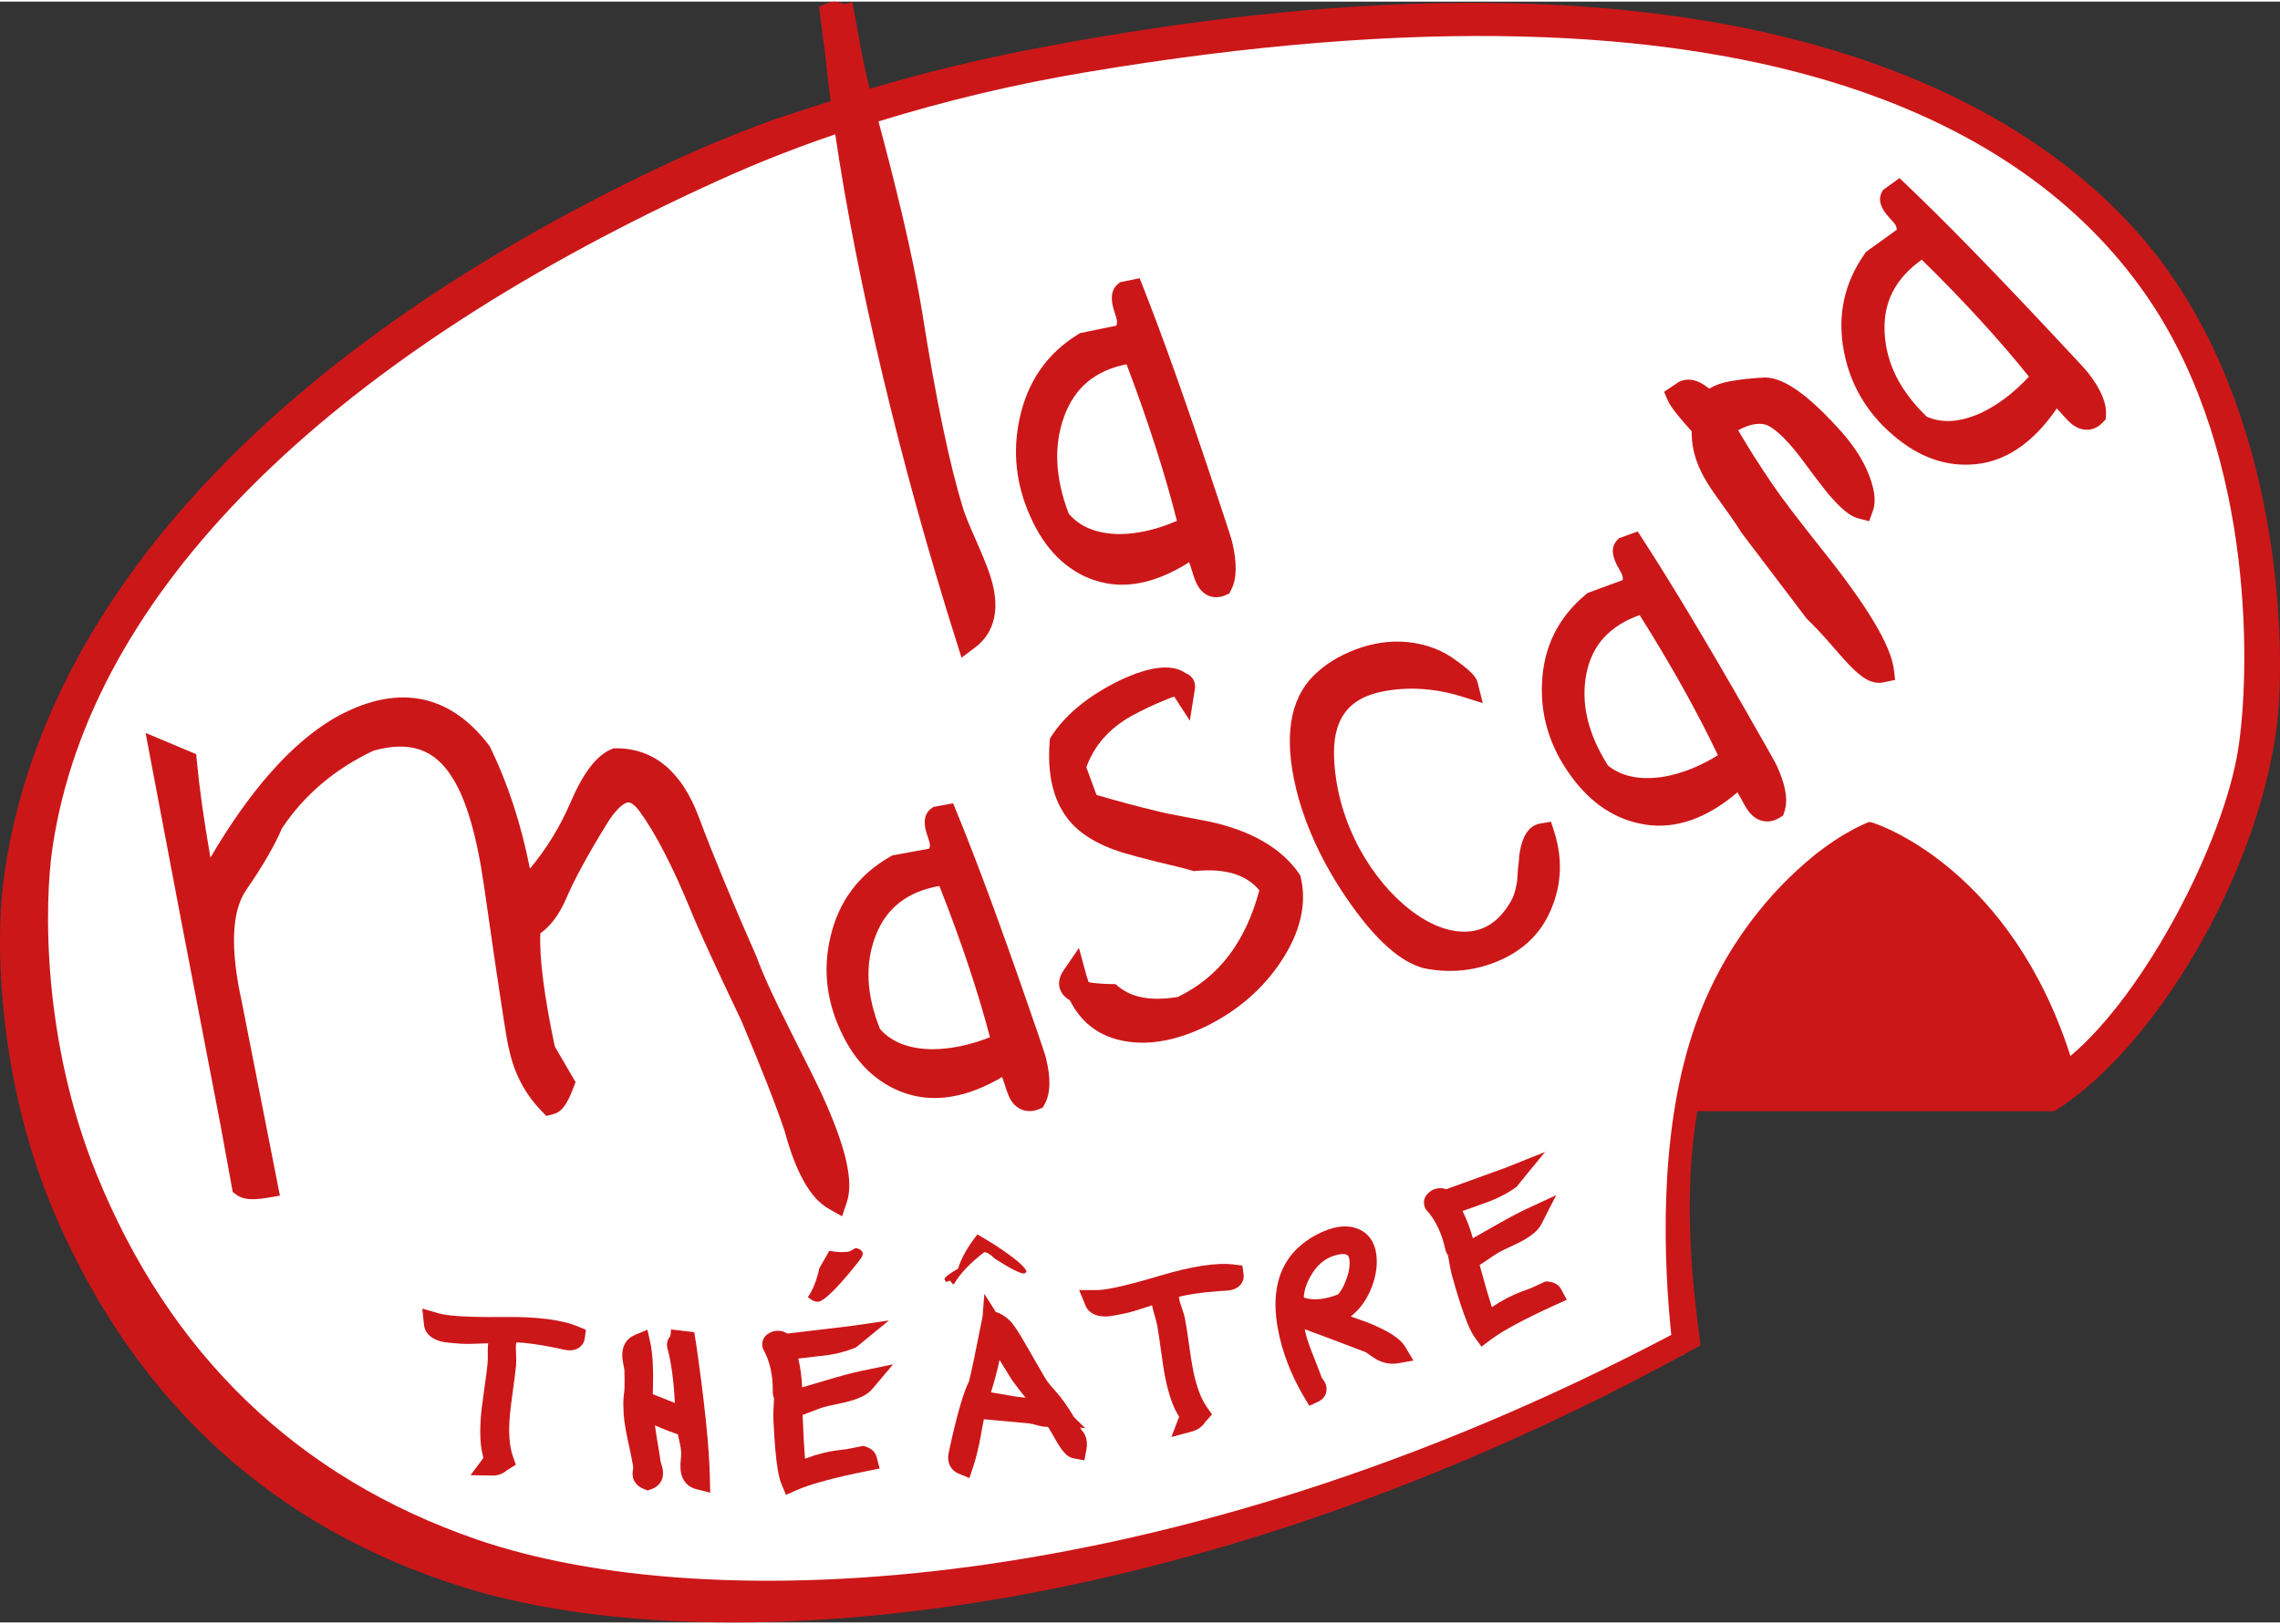 <svg xmlns="http://www.w3.org/2000/svg" id="Calque_2" viewBox="0 0 459.38 326.62" width="459" height="327">
  <rect x="0" y="0" width="459.38" height="326.62" fill="#333333" stroke="none"/>
  <defs>
    <style>.cls-1{fill:#fff;}.cls-2{fill:#cc1719;}</style>
  </defs>
  <g id="Calque_1-2">
    <polygon class="cls-1" points="172.38 21 123.38 42 71.38 74 38.38 105 12.38 150 6.38 199 14.38 239 45.38 286 98.38 315 146.38 323 193.65 318.22 239.38 310 280.38 297 339.33 272.59 339.33 238.41 339.33 226.29 343.65 201.03 414.38 217 424.38 210 444.38 182 454.38 154 454.38 116.19 452.2 94.47 437.38 62 413.38 35 369.38 13 314.38 4 269.41 4 172.38 21"/>
    <g>
      <path class="cls-2" d="M220.52,116.59c5.8,1.97,12.2,.75,19.08-3.62,.18,.49,.34,.97,.48,1.44,.4,1.37,.75,2.35,1.09,3.02,.86,1.68,2.27,2.6,3.85,2.6,.6,0,1.22-.13,1.85-.4l.81-.35,.4-.78c1.14-2.24,1.19-5.42,.15-9.72-.07-.29-.23-.98-3.64-11.16-5.48-16.5-10.27-29.95-14.22-39.97l-.75-1.91-3.94,.81-.47,.39c-1.84,1.52-1.08,4.18-.8,5.15,.52,1.56,.61,2.03,.62,2.11,.04,.27,.07,.63-.1,1.1l-7.31,1.5-.36,.22c-6.27,3.83-10.25,9.56-11.83,17.02-1.45,6.65-.73,13.27,2.13,19.65,2.91,6.62,7.26,10.97,12.96,12.93Zm5.26-9.29c-4.66-.02-8.08-1.35-10.43-4.09-2.78-7.2-3.09-13.82-.91-19.69,2.12-5.75,6.23-9.18,12.54-10.44,4.32,11.41,7.73,22,10.15,31.56-3.91,1.7-7.73,2.59-11.36,2.66Z"/>
      <path class="cls-2" d="M158.73,206.33c-2.87-5.62-4.98-10.25-6.32-13.9-4.7-10.64-8.62-20.13-11.65-28.19-3.43-9.13-9.02-13.76-16.6-13.77h-.56l-.51,.22c-2.98,1.32-5.58,4.74-8.18,10.77-2.08,4.84-4.81,9.28-8.14,13.26-1.75-8.92-4.43-17.12-7.98-24.42l-.23-.38c-8.07-10.7-18.89-12.59-31.34-5.45-8.52,5.03-16.85,14.44-24.82,28.02-1.31-7.49-2.23-14.02-2.74-19.46l-.13-1.38-10.19-4.28,.82,4.37c3.46,18.43,8.27,43.59,14.29,74.76,.58,3.17,1.34,7.33,2.28,12.49l.16,.89,.75,.56c1.27,.95,3.15,1.13,6.28,.6l2.48-.42-7.66-38.95c-2.38-10.74-2.09-18.36,.86-22.64,3.35-4.85,5.78-9.04,7.22-12.46,4.5-6.73,10.7-11.98,18.43-15.62,7.28-2.04,12.31-.34,15.86,5.39,2.79,4.32,4.95,11.66,6.4,21.79,3.96,27.66,4.78,32.1,5.1,33.17,1.03,4.74,3.2,8.85,6.45,12.2l1.02,1.06,1.47-.39c1.61-.43,2.71-1.9,4.04-5.44l.38-1-4.19-7.17c-2.15-10.23-3.13-17.89-2.91-22.81,2.06-1.44,3.79-3.76,5.18-6.93,1.57-3.73,4.32-8.8,8.17-15.05,2.54-4.13,4.08-4.39,4.37-4.4,.58-.02,1.46,.68,2.33,1.87,3.2,4.43,6.6,11.01,10.11,19.53,1.45,3.65,4.95,11.29,10.36,22.63,4.11,9.72,7.06,17.25,8.72,22.26,2.29,8.42,5.19,13.52,8.87,15.6l2.69,1.52,.95-2.84c1.43-4.26-.2-11.23-5.13-21.96-.75-1.63-2.97-6.09-6.77-13.65Z"/>
      <path class="cls-2" d="M207.06,201.98c-5.51-15.95-10.31-28.94-14.28-38.61l-.75-1.82-3.99,.74-.48,.37c-1.9,1.46-1.14,4.03-.85,4.96,.52,1.52,.61,1.97,.62,2.04,.04,.27,.06,.61-.1,1.03l-7.42,1.36-.38,.21c-6.4,3.62-10.48,9.1-12.12,16.27-1.51,6.38-.8,12.75,2.08,18.92,2.92,6.38,7.32,10.61,13.09,12.56,5.89,1.95,12.41,.85,19.43-3.29,.18,.48,.35,.96,.5,1.43,.4,1.32,.75,2.26,1.09,2.92,.9,1.68,2.4,2.57,4.08,2.51,.55-.02,1.12-.14,1.69-.37l.83-.33,.41-.76c1.17-2.14,1.23-5.21,.2-9.36-.07-.28-.23-.94-3.65-10.78Zm-19.13,9.14c-4.76-.07-8.23-1.39-10.61-4.06-2.8-6.95-3.09-13.33-.84-18.96,2.17-5.5,6.37-8.75,12.79-9.89,4.35,11.03,7.77,21.26,10.19,30.48-3.97,1.58-7.85,2.39-11.53,2.42Z"/>
      <path class="cls-2" d="M262,176.11l-.24-.36c-3.54-5.14-9.63-8.69-18.22-10.54-.82-.14-2.54-.47-5.21-1-2.16-.38-3.88-.74-5.18-1.08-3.76-.89-7.86-1.99-12.22-3.26l-2.05-5.57c1.56-4.38,4.57-7.78,9.12-10.37,2.36-1.26,4.55-2.3,6.51-3.08l.07-.03c.9-.39,1.54-.63,2-.78l3.15,4.86,1.02-6.37c.18-1.12-.25-2.18-1.14-2.82-.23-.17-.48-.3-.74-.39-2.69-1.89-7.09-1.42-13.15,1.41-6.31,3.07-10.97,6.85-13.85,11.26l-.32,.49-.05,.57c-.53,6.48,.65,11.67,3.49,15.42,2.22,3.03,5.99,5.39,11.23,7.03,1.56,.46,3.87,1.08,6.99,1.87,3.21,.74,5.51,1.31,6.84,1.71l.48,.14,.5-.04c5.92-.53,10.09,.76,12.71,3.91-2.82,10.49-8.21,17.53-16.44,21.49-5.28,.86-9.16,.18-11.9-2.05l-.68-.55h-.9c-2.22-.04-3.62-.21-4.47-.38-.2-.55-.39-1.12-.55-1.73l-1.41-5.16-3.08,4.49c-1.41,2.05-.9,3.64-.47,4.4,.38,.67,.94,1.22,1.73,1.66,2.13,4.24,5.46,6.92,9.95,7.99,2.26,.54,4.64,.68,7.11,.41,3.37-.36,6.93-1.46,10.65-3.3,6.29-3.16,11.31-7.56,14.9-13.05,3.83-5.84,5.15-11.48,3.91-16.78l-.1-.42Z"/>
      <path class="cls-2" d="M312.52,165.26l-2.16,.36c-3.41,.56-4.04,4.92-4.27,6.57l-.02,.3c0,.26-.04,.84-.23,2.27-.08,1.01-.13,1.82-.16,2.43-.37,2.33-.9,3.54-1.32,4.21-2.29,3.9-5.18,5.86-8.84,6.01-3.49,.15-7.26-1.27-11.17-4.21-4.07-3.13-7.55-7.29-10.34-12.35-3.06-5.63-4.8-11.58-5.18-17.71-.53-8.2,2.55-12.69,9.7-14.11,5.19-1.02,10.58-.68,16,1.01l4.22,1.32-1.02-4.1c-.28-1.15-1.23-2.35-5.27-5.15-2.89-1.91-6.31-2.96-10.2-3.14-3.48-.1-6.96,.6-10.3,2.06-3.29,1.39-6.02,3.3-8.13,5.7-4.4,5.19-5.13,13.21-2.18,23.83,2.07,7.27,5.64,14.49,10.6,21.46,5.22,7.32,9.94,11.48,14.59,12.76,2.7,.55,5.34,.69,7.93,.41,2.51-.27,4.96-.92,7.34-1.96,5.06-2.19,8.61-5.77,10.52-10.59,2.03-4.89,2.21-10.06,.51-15.37l-.63-1.98Z"/>
      <path class="cls-2" d="M352.37,143.97c-8.44-14.77-15.62-26.73-21.33-35.54l-1.08-1.66-3.81,1.39-.41,.46c-1.58,1.76-.35,4.15,.1,5.02,.8,1.39,.97,1.83,1,1.9,.12,.34,.16,.67,.1,1.03l-7.05,2.59-.33,.27c-5.62,4.64-8.61,10.72-8.88,18.04-.28,6.53,1.61,12.67,5.61,18.25,4.08,5.79,9.2,9.19,15.25,10.13,6.17,.93,12.38-1.26,18.52-6.51,.27,.45,.52,.89,.76,1.32,.64,1.23,1.17,2.09,1.62,2.68,1.2,1.5,2.85,2.12,4.49,1.78,.53-.11,1.07-.33,1.58-.64l.76-.47,.27-.82c.75-2.31,.24-5.33-1.56-9.24-.13-.28-.4-.88-5.62-9.97Zm-17.13,12.22c-4.7,.74-8.37,.02-11.22-2.2-4.07-6.36-5.55-12.58-4.4-18.49,1.11-5.78,4.63-9.68,10.74-11.88,6.35,10.09,11.65,19.58,15.77,28.25-3.61,2.22-7.24,3.68-10.9,4.33Z"/>
      <path class="cls-2" d="M364.07,124.4c6.8,6.49,10.54,13.67,15.28,12.81h0l1.96-.41,.53-.11-.26-2.12c-.6-4.85-5.37-12.8-14.57-24.28-4.82-6.06-8.11-10.39-9.81-12.9-2.76-4.06-5.1-7.75-7-11.02,2.6-1.38,4.71-1.66,6.26-.81,1.13,.63,3.07,2.14,5.93,5.81,.35,.44,1.32,1.73,2.93,3.92,1.24,1.63,2.22,2.89,2.98,3.84,2.6,3.06,4.41,4.55,6.03,4.98l2.27,.6,.76-2.12c.71-2.01,.34-4.58-1.17-8.1-1.24-2.87-3.31-5.86-6.14-8.87-6-6.52-10.49-9.65-14.14-9.87h-.25c-2.26,.08-4.67,.34-7.17,.77-1.54,.27-2.92,.76-4.12,1.48-1.46-1.2-2.76-1.78-4.04-1.82-1.02-.03-1.93,.27-2.69,.88l-2.36,1.57,.75,1.74c.34,.8,1.21,2.22,4.81,6.21-.03,8.46,5.28,12.76,10.03,20.43l13.21,17.42Z"/>
      <path class="cls-2" d="M420.65,74.72c-.19-.25-.59-.77-7.71-8.34-11.52-12.31-21.17-22.19-28.7-29.36l-1.53-1.46-3.32,2.4-.26,.5c-1.06,2.06,.67,4.08,1.3,4.81,1.07,1.15,1.33,1.51,1.39,1.6,.15,.23,.32,.57,.34,1.11l-6.18,4.44-.23,.33c-4.24,5.99-5.65,12.7-4.19,19.94,1.27,6.5,4.52,12.05,9.66,16.5,5.3,4.66,11.04,6.68,17.09,6,.72-.09,1.43-.21,2.14-.38,5.22-1.26,9.9-4.89,13.95-10.83,.32,.32,.62,.65,.91,.98,.93,1.07,1.62,1.77,2.2,2.23,2.06,1.59,4.49,1.43,6.19-.42l.56-.6,.06-.8c.17-2.44-1.03-5.27-3.66-8.65Zm-33.45-22.71c8.41,8.24,15.66,16.16,21.59,23.56-2.96,3.2-6.17,5.65-9.52,7.26-4.26,1.94-7.88,2.21-11.06,.81-5.42-5.24-8.2-10.8-8.49-17-.31-6.02,2.14-10.82,7.47-14.63Z"/>
    </g>
    <g>
      <path class="cls-2" d="M118.05,267.65l-1.59-.66c-3.28-1.37-8.21-2-15.04-1.92-8.32,.1-11.7-.33-13.12-.76l-3.22-.93,.36,3.33c.1,.97,.76,2.64,3.62,3.34,.42,.09,1.26,.23,3.72,.4,1.03,.07,2.5,.06,4.5-.04,.39-.02,.75-.03,1.07-.05-.03,.33-.06,.67-.07,1.02,0,.2,0,.79,0,1.76,0,.62-.02,1.12-.06,1.48-.12,1.15-.31,2.57-.55,4.29-.31,2.18-.49,3.53-.55,4.05-.41,3.2-.46,6.01-.18,8.25,.03,.33,.11,.79,.24,1.29,.09,.41,.15,.69,.17,.82,.02,.1,.02,.16,.03,.17l-2.57,3.46,4.38,.08c.86,.02,1.66-.2,2.37-.64,.19-.11,.42-.28,.54-.4l1.83-1.15-.6-1.71c-.71-2.05-.91-4.86-.59-8.35,.1-1.07,.3-2.69,.6-4.85,.32-2.26,.52-3.95,.63-5.06,.05-.53,.06-1.22,.02-2.01-.03-1.02-.05-1.63-.06-1.63h0c0-.38,.04-.73,.1-1.03,1.49,.02,3.97,.29,8.08,1.12,.11,.02,.36,.08,.71,.16,.52,.13,.93,.21,1.24,.25,.42,.06,1.69,.23,2.73-.56,.57-.44,.94-1.08,1.04-1.81l.22-1.71Z"/>
      <path class="cls-2" d="M140.14,269.84l-.25-1.7-4.67-.56-.15,1.34c-.52,.55-.77,1.32-.66,2.12l.06,.3c.77,2.84,1.28,6.55,1.5,11.05l-4.45-1.77c.17-4.77,0-8.17-.49-10.38l-.59-2.61-2.47,1.03c-1.79,.75-2.73,2.37-2.59,4.45,.03,.39,.1,.95,.25,1.7,.09,.45,.16,.77,.17,.84,.1,3.33,0,4.37-.05,4.66-.15,.94-.19,1.97-.14,2.94-.02,1.68,.27,3.86,.89,6.68,.81,3.64,1.04,5.07,1.08,5.51l-.03,.23c-.08,.5-.1,.83-.1,.93-.03,1.4,.82,2.57,2.26,3.13l.76,.3,.78-.26c1.64-.56,2.55-2.05,2.31-3.77-.03-.26-.13-.69-.31-1.29-.07-.23-.13-.41-.16-.54-.06-.52-.24-1.75-.87-5.44-.1-.63-.18-1.24-.26-1.81,.33,.14,.68,.28,1.05,.44,1.34,.57,2.52,1.01,3.57,1.36,.07,.36,.16,.77,.26,1.23,.29,1.23,.38,1.93,.4,2.31,.02,.27,0,.7-.05,1.23-.09,.89-.12,1.53-.09,1.95,.11,3.21,2.25,4.09,3.14,4.31l2.85,.72-.06-2.94c-.12-6.14-1.08-15.45-2.86-27.67Z"/>
      <path class="cls-2" d="M165.9,283.25c.53-.15,1.33-.33,2.38-.55,1.24-.25,2.14-.46,2.66-.61,2.37-.63,3.9-1.43,4.82-2.51l4.18-4.97-6.36,1.32c-1.89,.4-4.27,1.03-7.29,1.94-1.83,.55-3.4,1.01-4.68,1.38-.07-2.03-.33-3.97-.77-5.8,.25-.03,.5-.06,.77-.09,1.54-.17,2.64-.3,3.29-.39,2.73-.23,5.27-.82,7.55-1.76l6.65-5.44-7.8,1.13c-.88,.12-5.1,.62-12.67,1.51-.33-.22-.71-.39-1.14-.48-.94-.2-1.83-.04-2.57,.43-.95,.49-1.48,1.52-1.31,2.62l.06,.39,.19,.34c1.27,2.33,1.89,5.16,1.84,8.45,0,.42,.08,.85,.26,1.31-.05,.6-.09,1.3-.12,2.09-.04,1.12-.04,1.94,0,2.43,.41,8.98,1.13,11.61,1.63,12.8l.89,2.12,2.1-.93c2.76-1.23,7.62-2.54,14.43-3.91l2.35-.47-.62-2.32c-.15-.56-.62-1.57-2.09-2.05l-.57-.19-3.23,.64c-.47,.07-1.13,.15-2.04,.26-1.92,.23-4.1,.79-6.5,1.68-.15-1.83-.32-4.61-.48-8.82,.44-.15,.91-.33,1.43-.53,1.56-.64,2.36-.9,2.77-1.02Z"/>
      <path class="cls-2" d="M217.63,287.35l1.04,.14-2.28-2.25c-1.34-2.21-2.45-3.79-3.36-4.8-.87-.98-1.55-1.78-1.97-2.33-.31-.45-1.27-2.01-4.02-6.85-2.27-4.04-3.19-5.13-3.8-5.67-.89-.79-1.74-1.29-2.6-1.53l-2.31-3.65-.36,4.55-.16,.82c-1.25,6.34-2.11,10.45-2.56,12.23-1.11,2.21-2.35,6.44-3.78,12.9-.28,1.26-.41,1.94-.44,2.21-.07,1.61,.7,2.92,2.06,3.49l2.22,.92,.77-2.28c.54-1.59,1.05-3.65,1.52-6.16,.26-1.51,.46-2.61,.63-3.41l9.02,.82c.72,.11,1.4,.27,2.13,.5,.49,.13,1.07,.2,1.79,.23l.96,1.6c1.8,3.32,2.81,4.46,4.14,4.71l2.22,.42,.41-2.22c.36-1.98-.34-3.21-.99-3.9-.09-.16-.19-.33-.28-.49Zm-11-6.01c-.64-.08-1.31-.16-1.99-.24-1.91-.32-3.57-.6-4.98-.85,.71-2.24,1.29-4.42,1.73-6.53,.75,1.21,1.58,2.56,2.5,4.05,.96,1.3,1.87,2.49,2.75,3.58Z"/>
      <path class="cls-2" d="M248.6,254.49c-3.53-.42-8.44,.34-14.99,2.29-7.97,2.38-11.37,2.91-12.82,2.87h-3.36l1.27,3.1c.37,.9,1.4,2.32,4.4,2.21,.43-.03,1.28-.13,3.69-.64,1.01-.21,2.42-.63,4.31-1.27,.36-.12,.7-.23,1.02-.34,.06,.32,.13,.66,.22,1,.05,.2,.21,.77,.48,1.7,.17,.59,.28,1.08,.35,1.43,.2,1.14,.41,2.56,.65,4.28,.3,2.18,.5,3.53,.58,4.04,.49,3.18,1.2,5.89,2.1,7.99,.12,.31,.32,.73,.59,1.17,.2,.36,.33,.61,.49,.83l-1.56,4.1,4.24-1.13c.82-.22,1.53-.65,2.11-1.28,.15-.16,.32-.39,.4-.52,.11-.13,.18-.23,.24-.29l1.19-1.33-1.03-1.46c-1.25-1.78-2.21-4.42-2.86-7.86-.2-1.06-.45-2.67-.75-4.83-.32-2.27-.58-3.95-.79-5.04-.1-.56-.29-1.23-.54-1.93-.31-.98-.5-1.56-.51-1.56h0c-.1-.37-.17-.71-.19-1.02,1.44-.38,3.9-.82,8.08-1.15,.11-.01,.37-.02,.73-.04,.53-.02,.96-.05,1.26-.1,.42-.06,1.69-.24,2.46-1.28,.43-.58,.61-1.3,.5-2.02l-.25-1.71-1.71-.2Z"/>
      <path class="cls-2" d="M275.81,266.27c-.24-.1-1.46-.54-3.65-1.31,.21-.16,.41-.33,.61-.51,1.57-1.41,2.8-3.25,3.64-5.47,.82-2.17,1.13-4.26,.93-6.19-.31-3.07-1.84-4.51-3.05-5.16-2.16-1.18-4.83-1.08-7.93,.32-2.4,1.08-4.39,2.53-5.92,4.31-3.12,3.66-4.14,8.72-3,15.03,.84,4.7,2.63,9.39,5.32,13.93l1.04,1.75,1.84-.85c.71-.33,1.23-.89,1.48-1.58,.18-.51,.3-1.32-.16-2.25-.09-.19-.28-.52-.67-1.01-.26-.75-.69-1.89-1.3-3.43-.59-1.47-1.01-2.56-1.26-3.28-.38-1.07-.66-2.08-.85-3.03,2.77,1,6.89,2.55,12.32,4.64,.19,.13,.48,.33,.84,.59,.57,.42,1.06,.74,1.44,.92,1.37,.72,2.74,.92,4.09,.73l3.21-.57-1.67-2.8c-.97-1.62-3.22-3.09-7.29-4.77Zm-4.33-13.67c.41,.31,.45,1.21,.45,1.69-.03,1.15-.32,2.41-.88,3.74-.45,1.09-.94,1.92-1.47,2.5-2.76,1.05-5.02,1.26-6.89,.62,.06-1.41,.53-2.86,1.41-4.38,1.22-2.1,2.73-3.42,4.62-4.03,1.3-.42,2.32-.48,2.75-.14Z"/>
      <path class="cls-2" d="M301.82,252.13c.48-.26,1.22-.63,2.2-1.08,1.15-.53,1.98-.93,2.45-1.19,2.17-1.15,3.48-2.28,4.12-3.54l2.95-5.8-5.9,2.74c-1.76,.82-3.93,1.98-6.65,3.54-1.66,.95-3.08,1.75-4.24,2.4-.53-1.96-1.22-3.79-2.07-5.48,.23-.08,.48-.17,.73-.26,1.47-.51,2.51-.89,3.12-1.13,2.6-.84,4.94-1.99,6.96-3.42l5.81-7.09-7.9,3.15c-.83,.31-4.83,1.76-12,4.35-.37-.14-.78-.22-1.22-.21-.95,.02-1.79,.37-2.4,1-.81,.69-1.11,1.82-.69,2.86l.15,.36,.26,.29c1.76,1.98,3.01,4.6,3.7,7.81,.09,.41,.27,.81,.55,1.22,.09,.6,.21,1.29,.36,2.06,.21,1.1,.4,1.9,.54,2.37,2.44,8.65,3.73,11.05,4.49,12.1l1.35,1.87,1.83-1.38c2.41-1.82,6.84-4.21,13.17-7.08l2.19-.99-1.13-2.12c-.27-.51-.96-1.38-2.5-1.53l-.6-.06-2.94,1.34c-.45,.17-1.08,.41-1.98,.74-1.82,.66-3.81,1.7-5.95,3.11-.64-1.99-1.46-4.82-2.46-8.48,.39-.25,.81-.53,1.27-.84,1.37-.97,2.1-1.42,2.46-1.61Z"/>
      <path class="cls-2" d="M173.1,253.76c-1.9,2.4-6.1,7.59-8.06,8.21-.64,.14-1.4-.16-2.27-.91,.99-1.39,1.77-3.33,2.32-5.82l2-3.5c1.71,.3,3.07,.34,4.09,.11l1.17-.66c.6,0,2.35,.65,.93,2.29l-.2,.28Z"/>
      <path class="cls-2" d="M196.94,248.42l3.21,1.93c4.39,2.86,6.62,4.75,6.68,5.67l-.47,.3c-.81,0-2.76-.98-5.86-2.96-.94-.9-1.67-1.35-2.19-1.35-2.77,2.12-4.78,4.22-6.03,6.3l-.14,.16h-.17l-.54-.74-.79,.3-.36-.61c.13-.42,1.05-1.12,2.76-2.09,.59-2.04,1.89-4.35,3.89-6.9Z"/>
    </g>
    <path class="cls-2" d="M436.61,53.92c-24.43-34.01-87.72-71.56-228.86-44.3-10.92,2.11-21.73,4.75-32.5,7.95-.09-.34-.19-.69-.28-1.02-.62-2.31-1.06-5.12-1.43-6.57l-1.78-9.84-1.81,.36c-1.02-.6-2.2-.66-3.3-.18l-1.63,.71,1.31,10.21c.25,2.51,.56,5.12,.9,7.79,.04,.34,.09,.69,.14,1.03-1.19,.39-2.38,.74-3.57,1.14l-7.65,2.48c-10.62,3.88-18.89,7.52-27.8,11.89C50.08,73.93,7.36,124.7,.64,177.65c-1.57,12.38-1.06,40.57,10.83,67.7,16.35,37.31,43.85,62.25,81.75,74.13,48.74,15.27,145.2,9.12,249.4-48.7-1.51-11.7-3.68-29.07-.64-47.19h71.97c19.98-12.46,40.59-46.88,44.69-76.87,2.04-14.91,1.37-60.22-22.04-92.8Zm14.32,96.9c-3.06,18.84-18.68,48.95-33.77,61.65-11.93-37.08-37.67-46.39-40.06-47.07l-.5-.08-.47,.18c-.07,.03-1.75,.68-4.37,2.22-1.49,.88-3,1.89-4.49,3l-1.38,1.02-.99,.84c-7.2,5.94-17.85,17.26-23.78,35.03-7.14,21.38-5.82,47.19-4.39,61.07-101.5,53.47-194.19,57.23-240.64,41.23-36.12-12.44-61.93-37.28-76.72-73.84-10.76-26.58-10.56-53.91-8.75-65.87,7.74-51.15,54.95-97.5,131.05-132.75,8.56-3.96,16.51-7.26,26.62-10.71,4.35,29.57,13.11,66.48,24.4,102.17l1.04,3.3,2.76-2.08c2.82-2.13,5.64-6.35,3.04-14.39-.51-1.57-1.46-3.95-2.92-7.28-1.32-2.92-2.19-5.09-2.61-6.47-2.67-8.69-5.4-21.76-8.11-38.85-2.06-12.79-5.92-27.91-8.89-39,13.8-4.26,27.6-7.52,41.57-9.87,136.23-22.95,191.81,12.24,214.45,45.79,21.69,32.15,20.24,76.39,17.9,90.78Z"/>
  </g>
</svg>
